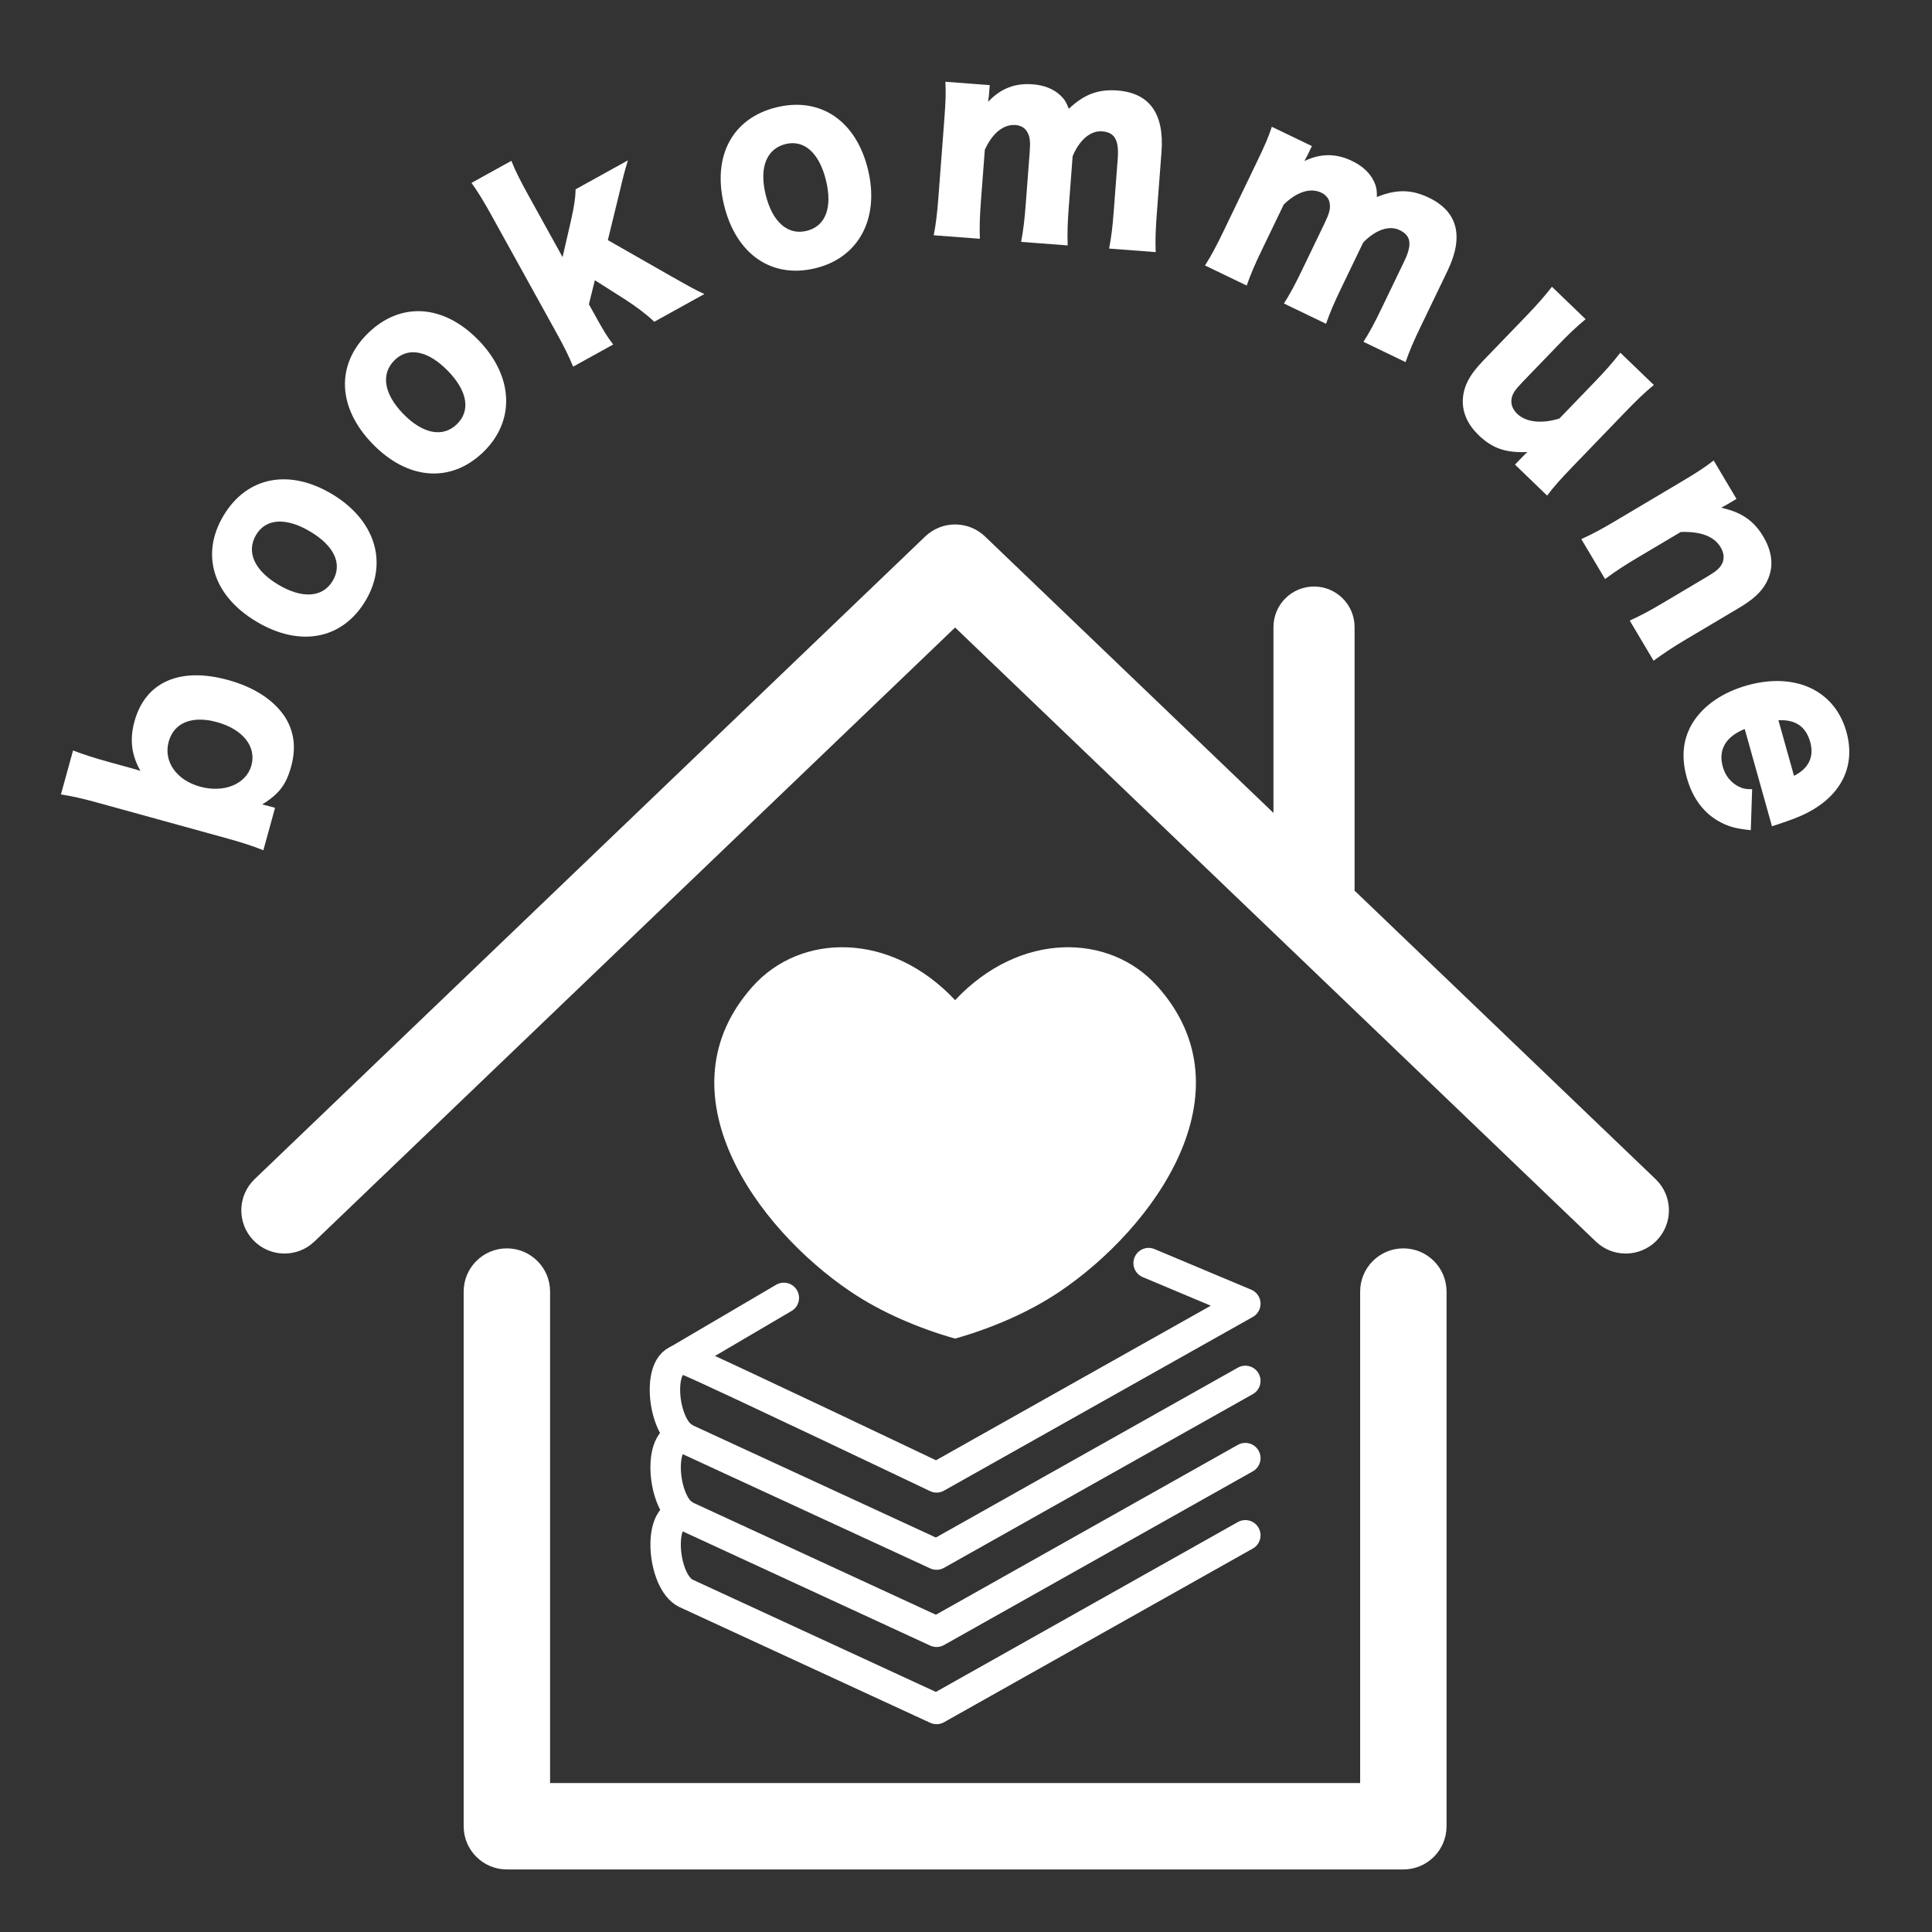 <?xml version="1.0" encoding="utf-8"?>
<!-- Generator: Adobe Illustrator 26.0.1, SVG Export Plug-In . SVG Version: 6.00 Build 0)  -->
<svg version="1.1" id="レイヤー_1" xmlns="http://www.w3.org/2000/svg" xmlns:xlink="http://www.w3.org/1999/xlink" x="0px"
	 y="0px" viewBox="0 0 1080 1080" style="enable-background:new 0 0 1080 1080;" xml:space="preserve">
<rect x="0" y="0" width="1080" height="1080" fill="#333333" stroke="none"/>
<style type="text/css">
	.st0{fill:#FFFFFF;}
	.st1{fill:none;stroke:#FFFFFF;stroke-width:17;stroke-linecap:round;stroke-linejoin:round;stroke-miterlimit:10;}
</style>
<g>
	<g>
		<path class="st0" d="M147.22,475.3c-6.33-2.53-11.97-4.34-21.09-6.86l-70.45-19.43c-9.93-2.74-14.89-3.85-21.62-4.92l6.78-24.57
			c6.36,2.41,11.19,4,21.12,6.74l11.42,3.15c2.04,0.56,3.26,0.9,5.13,1.55c-5.1-9.09-6.09-17.7-3.32-27.75
			c6.08-22.03,25.39-30.51,52.32-23.08c14.55,4.01,25.21,10.99,31.57,20.3c5.34,8.25,6.6,17.45,3.67,28.1
			c-2.77,10.05-6.72,15.34-16.23,21.18c0.41,0.11,2.21,0.48,2.89,0.67l4.35,1.2L147.22,475.3z M94.3,414.59
			c-3.04,11.02,4.31,21.51,17.5,25.15c13.46,3.71,25.87-1.46,28.74-11.87c2.91-10.53-4.81-20.21-19.23-24.19
			C107.44,399.85,97.24,403.94,94.3,414.59z"/>
		<path class="st0" d="M143.26,347.43c-24.2-14.5-31.31-37.5-18.28-59.25c13.04-21.76,36.67-26.33,60.63-11.98
			c24.08,14.43,31.54,38.22,18.7,59.65C191.33,357.5,167.58,362,143.26,347.43z M155.46,326.78c13.43,8.05,24.9,7.31,30.51-2.06
			s0.98-19.47-12.46-27.52c-13.55-8.12-24.83-7.42-30.32,1.74C137.52,308.42,142.15,318.81,155.46,326.78z"/>
		<path class="st0" d="M208.23,248.09c-19.64-20.26-20.58-44.31-2.37-61.96c18.21-17.65,42.22-15.98,61.67,4.08
			c19.54,20.15,20.61,45.06,2.67,62.46C252.08,270.22,227.97,268.44,208.23,248.09z M225.35,231.29
			c10.9,11.24,22.17,13.48,30.01,5.88s5.97-18.56-4.94-29.8c-11-11.34-22.08-13.57-29.74-6.14
			C212.75,208.92,214.55,220.15,225.35,231.29z"/>
		<path class="st0" d="M285.86,89.9c2.14,5.43,4.86,10.86,9.43,19.13l19.19,34.69l4.64-20.14c1.91-8.47,2.55-13.02,2.66-17.76
			l29.22-16.17c-1.96,6.57-2.53,8.65-4.84,18.48l-6.37,26.1l35.01,19.98c12.71,7.16,13.56,7.66,18.96,10.15l-28.02,15.5
			c-4.52-4.27-9.94-8.37-16.4-12.53l-16.82-10.69l-3.32,13.45l2.73,4.94c5.6,10.12,7.35,13.03,10.85,17.54l-22.41,12.4
			c-2.41-5.92-4.92-10.98-9.43-19.13l-36.19-65.44c-4.64-8.4-8.11-13.89-11.19-18.16L285.86,89.9z"/>
		<path class="st0" d="M404.74,114.6c-6.67-27.42,4.71-48.63,29.35-54.62c24.64-6,44.5,7.61,51.1,34.75
			c6.64,27.28-5.06,49.29-29.34,55.2C431.33,155.9,411.44,142.15,404.74,114.6z M428,108.79c3.7,15.22,12.28,22.86,22.9,20.27
			c10.61-2.58,14.54-12.98,10.84-28.19c-3.74-15.35-12.16-22.89-22.53-20.36C428.47,83.12,424.33,93.71,428,108.79z"/>
		<path class="st0" d="M521.96,131.52c1.24-6.41,1.94-12.3,2.61-21.17l3.29-43.33c0.81-10.69,0.95-15.77,0.61-21.32l24.79,1.88
			l-0.45,5.91c-0.04,0.56-0.04,0.56-0.27,1.96c0,0-0.02,0.28-0.05,0.7c-0.01,0.14-0.03,0.42-0.05,0.7
			c6.98-7.39,14.9-10.47,24.79-9.72c6.51,0.49,11.77,2.59,15.64,6.28c2.11,2,3.24,3.78,4.6,7.42c8.41-7.99,16.33-11.07,27.22-10.24
			c17.9,1.36,26.21,13.02,24.6,34.27l-2.65,34.89c-0.66,8.72-0.85,14.51-0.6,21.18L620,138.95c1.25-6.55,1.89-11.6,2.61-21.17
			l2.2-28.98c0.8-10.55-1.64-14.84-8.78-15.38c-6.38-0.48-12.57,4.71-16.42,13.89l-2.18,28.7c-0.64,8.44-0.84,14.37-0.6,21.18
			l-26.04-1.98c1.23-6.27,1.93-12.16,2.61-21.17l2.2-28.98c0.45-5.91,0.15-8.62-1.29-11.13c-1.21-2.36-3.61-3.81-6.62-4.04
			c-6.76-0.51-12.94,4.54-17.17,13.84l-2.16,28.42c-0.67,8.86-0.84,14.37-0.61,21.32L521.96,131.52z"/>
		<path class="st0" d="M673.61,148.4c3.5-5.52,6.29-10.75,10.15-18.75l18.86-39.15c4.65-9.66,6.63-14.34,8.34-19.63l22.4,10.79
			l-2.57,5.34c-0.25,0.51-0.25,0.51-0.97,1.73c0,0-0.12,0.25-0.31,0.63c-0.06,0.13-0.18,0.38-0.31,0.64
			c9.2-4.34,17.69-4.32,26.63-0.01c5.88,2.83,10.01,6.7,12.28,11.55c1.24,2.63,1.64,4.7,1.58,8.59c10.75-4.37,19.24-4.35,29.08,0.39
			c16.18,7.79,19.66,21.69,10.41,40.88l-15.18,31.52c-3.8,7.88-6.08,13.2-8.28,19.5l-23.53-11.34c3.56-5.65,5.99-10.11,10.15-18.76
			l12.61-26.18c4.59-9.53,3.88-14.42-2.57-17.52c-5.77-2.78-13.42-0.2-20.35,6.95l-12.49,25.93c-3.67,7.63-6.02,13.07-8.28,19.5
			l-23.53-11.34c3.43-5.39,6.23-10.62,10.15-18.75l12.61-26.18c2.57-5.34,3.28-7.97,2.85-10.84c-0.26-2.63-1.98-4.87-4.69-6.18
			c-6.11-2.94-13.7-0.49-21.03,6.62L705.25,140c-3.86,8.01-6.02,13.07-8.34,19.63L673.61,148.4z"/>
		<path class="st0" d="M924.51,215.2c-5.14,4.25-9.44,8.34-15.41,14.54l-30.26,31.38c-6.76,7.01-10.59,11.34-13.97,15.93
			l-17.99-17.34l4.21-4.37c0.49-0.51,1.96-2.03,2.73-2.66c-12.04,0.54-19.54-1.99-27.22-9.39c-6.06-5.84-9.08-12.47-8.89-19.54
			c0.3-7.55,3.56-14.01,11.3-22.03l24.58-25.49c5.68-5.89,10.31-11.23,13.97-15.93l18.8,18.13c-5.24,4.35-9.54,8.44-15.41,14.54
			l-20.07,20.82c-4.01,4.16-5.42,6.34-5.9,9.01c-0.5,3.05,0.51,5.98,3.13,8.51c4.97,4.79,13.85,5.71,23.64,2.61l20.07-20.82
			c5.48-5.69,9.42-10.13,13.96-15.93L924.51,215.2z"/>
		<path class="st0" d="M883.96,301.36c6.08-2.74,11.31-5.55,18.83-10.02l37.36-22.19c8.37-4.97,13.33-8.21,17.8-11.74l12.76,21.48
			l-5.09,3.02c-0.73,0.43-2.61,1.41-3.46,1.91c11.32,2.48,18.26,7.26,23.52,16.11c4.42,7.45,5.65,14.75,3.53,21.41
			c-2.29,7.2-7.14,12.57-16.72,18.26l-30.44,18.08c-7.04,4.18-12.91,8.11-17.68,11.67l-13.34-22.45
			c6.21-2.81,11.43-5.62,18.83-10.02l24.86-14.77c4.85-2.88,6.66-4.54,7.95-7.06c1.35-2.7,1.09-5.9-0.84-9.14
			c-3.59-6.04-11.04-8.92-22.29-8.52l-24.5,14.55c-6.91,4.11-11.88,7.35-17.8,11.74L883.96,301.36z"/>
		<path class="st0" d="M975.31,407.51c-10.66,4.29-14.91,11.61-12.24,21.17c1.35,4.83,4.31,8.57,8.45,10.8
			c2.41,1.28,4.14,1.71,7.94,1.69l-0.76,22.9c-7.84-0.8-11.48-1.74-16.23-4.06c-9.54-4.76-16.19-13.33-19.54-25.3
			c-3.32-11.85-2.12-22.22,3.69-31.29c6.15-9.42,16.62-16.52,30.06-20.29c26.9-7.54,49,2.83,55.47,25.92
			c5.28,18.86-2.57,35.27-21.63,45.18c-4.08,2.19-9.65,4.27-17.29,6.8c-0.54,0.15-1.36,0.38-2.68,0.88L975.31,407.51z
			 M1002.86,433.69c8.22-4.13,11.38-10.62,9.04-18.96c-2.4-8.58-8.21-12.57-17.75-12.11L1002.86,433.69z"/>
	</g>
	<path class="st0" d="M925.5,659.15L757.14,497.8c0.01-0.29,0.08-0.56,0.08-0.85V350.54c0-12.52-10.16-22.67-22.67-22.67
		c-12.53,0-22.68,10.15-22.68,22.67v103.89L550.63,299.89c-9.34-8.95-24.08-8.95-33.43,0L142.33,659.15
		c-9.62,9.23-9.95,24.52-0.72,34.15c9.23,9.63,24.51,9.96,34.15,0.72l358.15-343.24l358.17,343.24c4.69,4.49,10.7,6.72,16.71,6.72
		c6.36,0,12.7-2.49,17.44-7.44C935.45,683.67,935.13,668.38,925.5,659.15z"/>
	<g>
		<path class="st0" d="M784.49,1045.03H283.34c-13.34,0-24.15-10.82-24.15-24.16V722.01c0-13.34,10.81-24.16,24.15-24.16
			c13.34,0,24.16,10.82,24.16,24.16v274.72h452.83V722.01c0-13.34,10.82-24.16,24.16-24.16c13.34,0,24.14,10.82,24.14,24.16v298.87
			C808.63,1034.22,797.83,1045.03,784.49,1045.03z"/>
	</g>
	<path class="st0" d="M647.18,551.54c-26.91-30.24-77.28-30.85-113.27,7.55c-35.99-38.4-86.35-37.8-113.27-7.55
		c-52.53,59.03,1.99,134.86,54.87,170.51c17.32,11.68,38.31,20.56,58.39,26.23c20.08-5.67,41.07-14.55,58.41-26.23
		C645.2,686.4,699.71,610.57,647.18,551.54z"/>
	<g>
		<path class="st1" d="M381.67,803.22c-14.56,0-11.33,37.76,1.62,44.23l140.25,64.73l172.61-97.09"/>
		<path class="st1" d="M381.67,846.37c-14.56,0-11.33,37.76,1.62,44.23l140.25,64.73l172.61-97.09"/>
		<path class="st1" d="M378.43,760.61c0,0,28.2-16.57,59.74-35.09"/>
		<path class="st1" d="M642.09,706.08c28.71,12.06,54.06,22.7,54.06,22.7l-172.61,97.09c0,0-117.59-56.1-137.55-64.73
			c-19.96-8.63-17.26,36.14-2.7,43.15l140.25,64.73l172.61-97.09"/>
	</g>
</g>
</svg>
